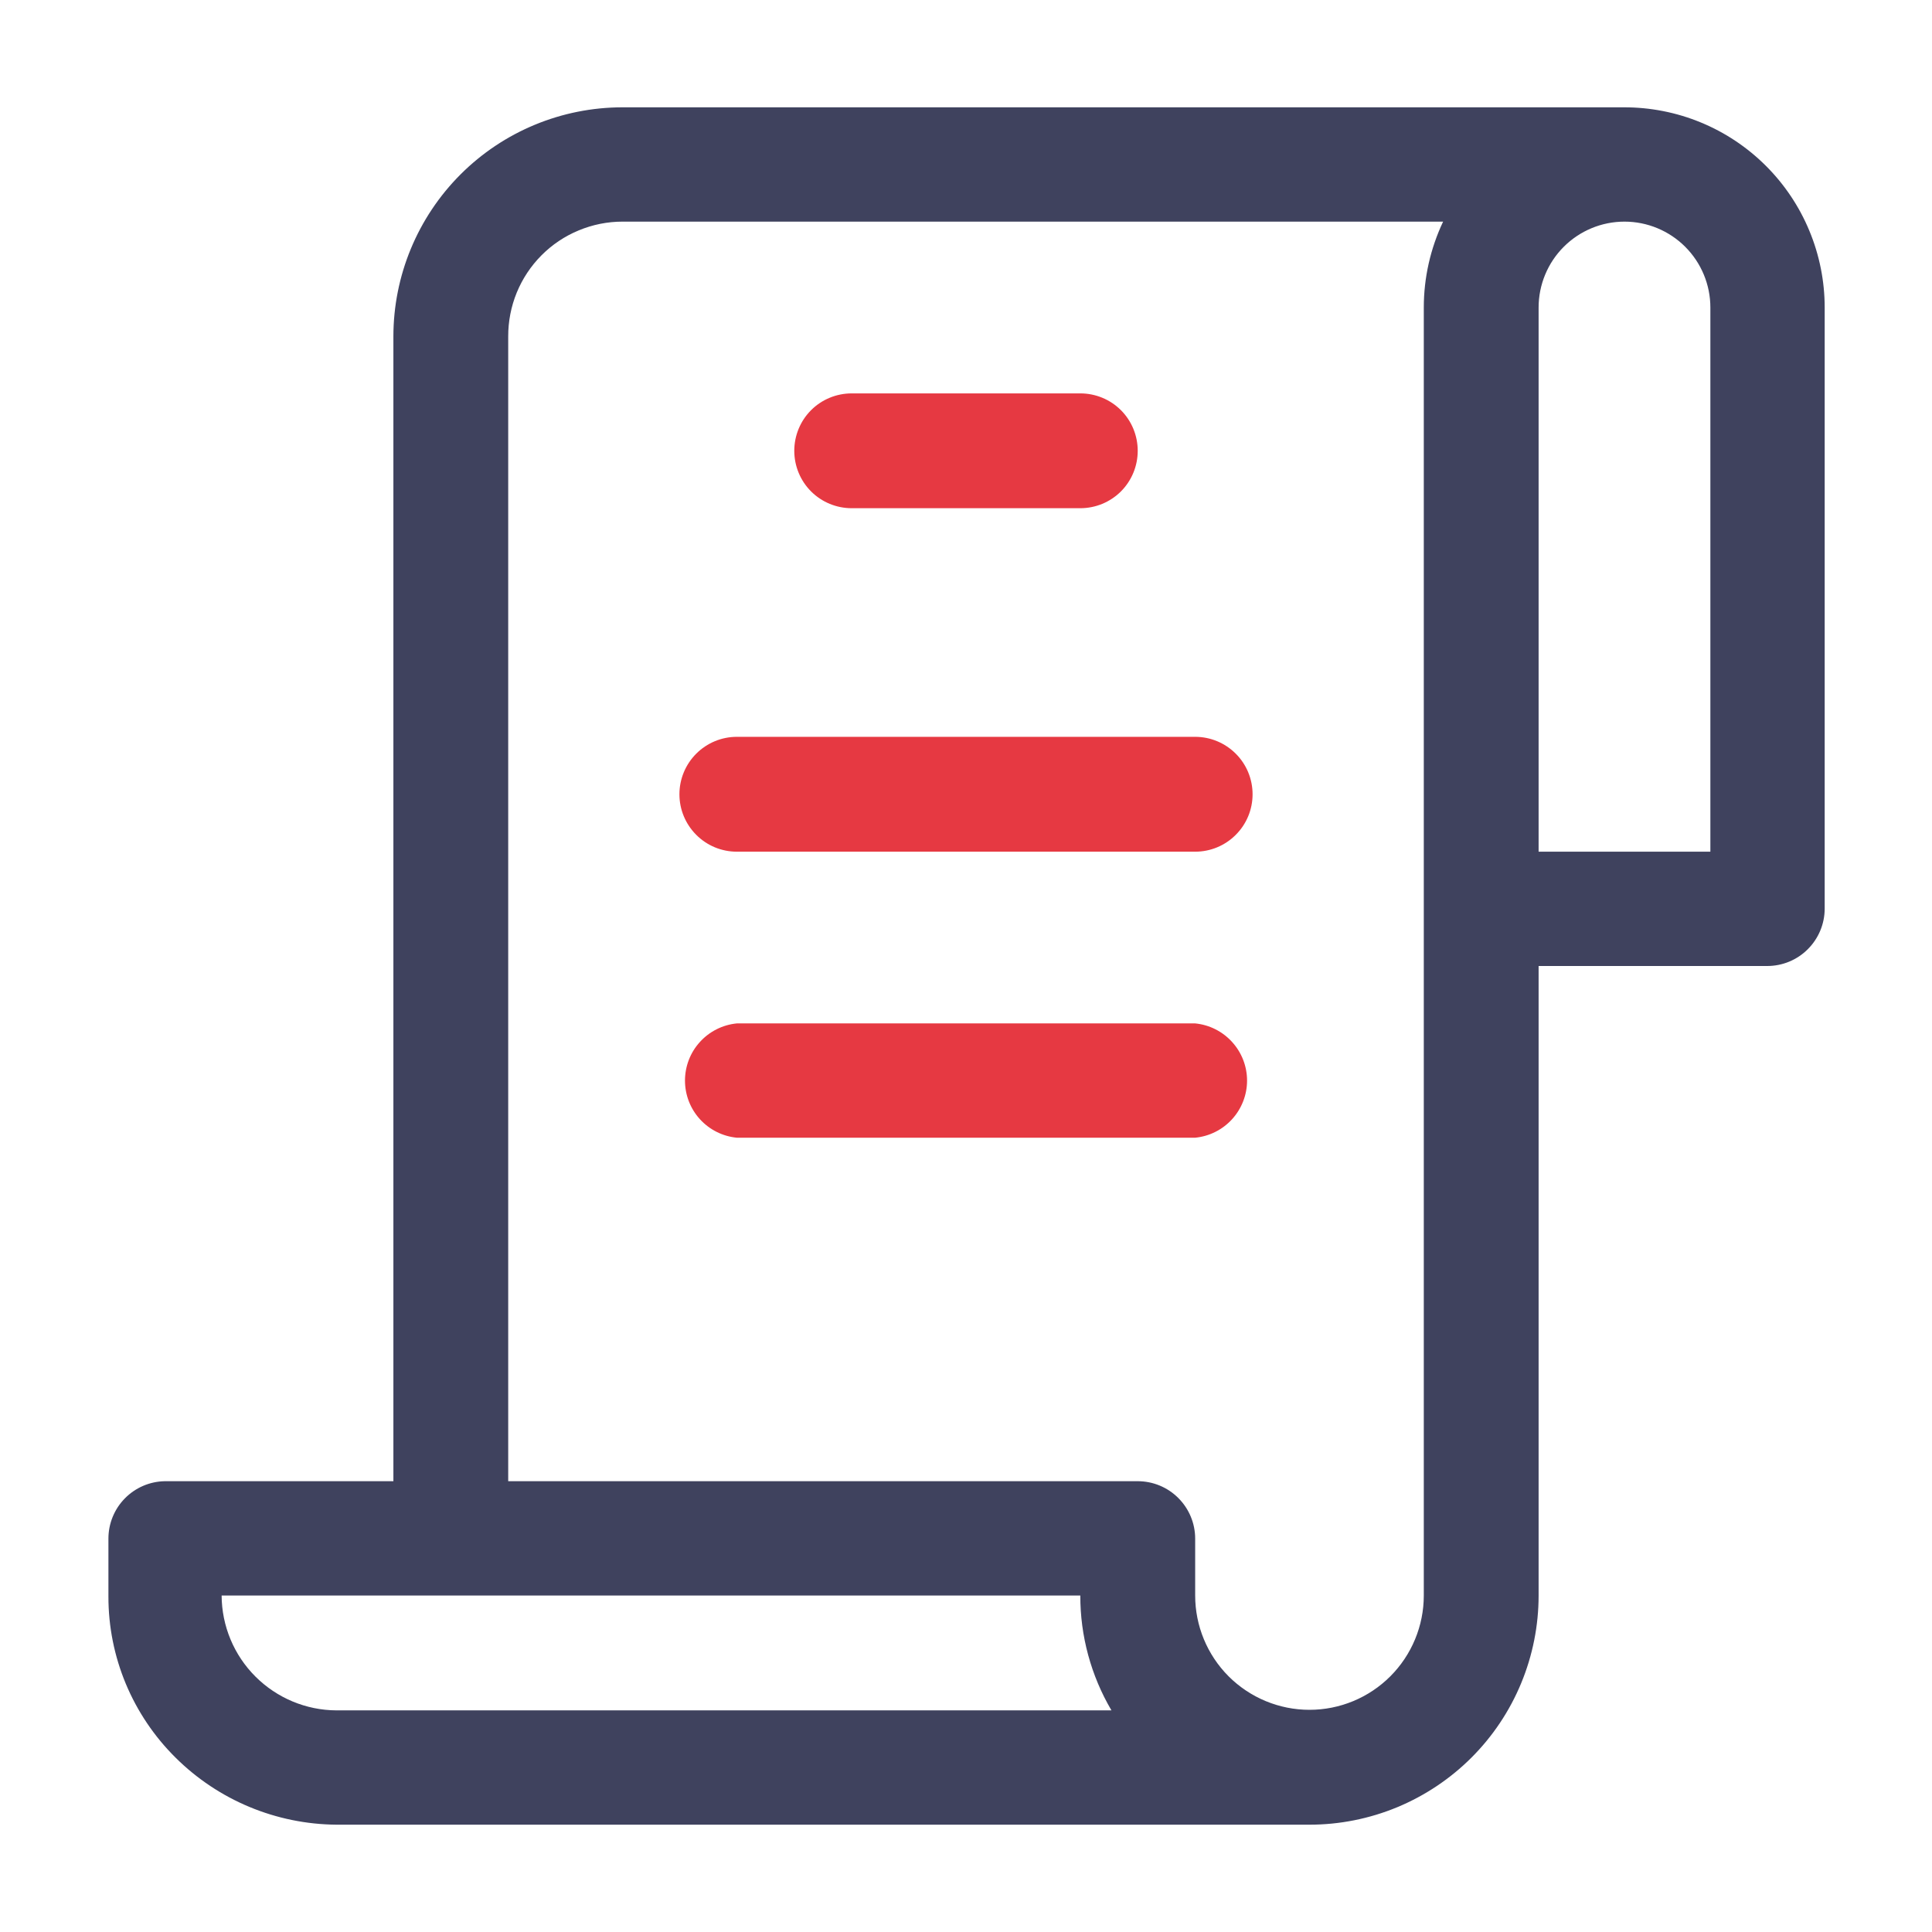 <svg width="42" height="42" viewBox="0 0 42 42" fill="none" xmlns="http://www.w3.org/2000/svg">
    <path d="M28.467 39.667H7.315C6.003 39.657 4.746 39.134 3.815 38.208C3.353 37.75 2.986 37.205 2.735 36.604C2.485 36.004 2.356 35.359 2.357 34.708V33.448C2.357 33.121 2.485 32.807 2.714 32.574C2.943 32.34 3.255 32.206 3.582 32.2H8.552V7.315C8.552 5.994 9.077 4.727 10.011 3.792C10.945 2.858 12.212 2.333 13.533 2.333H35.303C35.876 2.332 36.443 2.443 36.972 2.661C37.502 2.879 37.983 3.2 38.388 3.604C38.793 4.008 39.115 4.488 39.334 5.017C39.554 5.546 39.667 6.113 39.667 6.685V19.752C39.667 20.083 39.535 20.4 39.301 20.634C39.067 20.869 38.749 21 38.418 21H33.448V34.685C33.448 35.339 33.319 35.987 33.069 36.591C32.819 37.196 32.452 37.745 31.989 38.208C31.527 38.67 30.977 39.037 30.373 39.288C29.769 39.538 29.121 39.667 28.467 39.667ZM11.048 32.2H24.733C25.064 32.2 25.382 32.331 25.616 32.566C25.85 32.8 25.982 33.117 25.982 33.448V34.685C25.982 35.344 26.244 35.976 26.709 36.442C27.176 36.908 27.808 37.17 28.467 37.17C29.126 37.17 29.758 36.908 30.224 36.442C30.69 35.976 30.952 35.344 30.952 34.685V6.685C30.952 6.039 31.096 5.402 31.372 4.818H13.533C13.206 4.818 12.882 4.883 12.58 5.009C12.277 5.134 12.003 5.318 11.772 5.55C11.541 5.782 11.358 6.058 11.234 6.36C11.11 6.663 11.047 6.988 11.048 7.315V32.2ZM4.818 34.685C4.821 35.346 5.085 35.98 5.553 36.447C6.021 36.915 6.654 37.179 7.315 37.182H24.162C23.717 36.425 23.483 35.563 23.485 34.685H4.818ZM33.448 18.515H37.182V6.685C37.182 6.19 36.985 5.715 36.635 5.365C36.285 5.015 35.81 4.818 35.315 4.818C34.82 4.818 34.345 5.015 33.995 5.365C33.645 5.715 33.448 6.19 33.448 6.685V18.515Z" fill="#3F425E"/>
    <path d="M25.982 24.733H16.018C15.71 24.703 15.423 24.559 15.215 24.33C15.006 24.1 14.891 23.801 14.891 23.491C14.891 23.181 15.006 22.881 15.215 22.652C15.423 22.422 15.71 22.278 16.018 22.248H25.982C26.29 22.278 26.577 22.422 26.785 22.652C26.994 22.881 27.11 23.181 27.11 23.491C27.11 23.801 26.994 24.1 26.785 24.33C26.577 24.559 26.29 24.703 25.982 24.733ZM25.982 18.515H16.018C15.687 18.515 15.37 18.384 15.136 18.149C14.902 17.915 14.77 17.598 14.77 17.267C14.77 16.936 14.902 16.618 15.136 16.384C15.37 16.15 15.687 16.018 16.018 16.018H25.982C26.313 16.018 26.63 16.15 26.864 16.384C27.099 16.618 27.23 16.936 27.23 17.267C27.23 17.598 27.099 17.915 26.864 18.149C26.63 18.384 26.313 18.515 25.982 18.515ZM23.485 11.048H18.515C18.184 11.048 17.866 10.917 17.632 10.683C17.398 10.449 17.267 10.131 17.267 9.8C17.267 9.469 17.398 9.151 17.632 8.917C17.866 8.683 18.184 8.552 18.515 8.552H23.485C23.816 8.552 24.134 8.683 24.368 8.917C24.602 9.151 24.733 9.469 24.733 9.8C24.733 10.131 24.602 10.449 24.368 10.683C24.134 10.917 23.816 11.048 23.485 11.048Z" fill="#E63942"/>
    </svg>
    